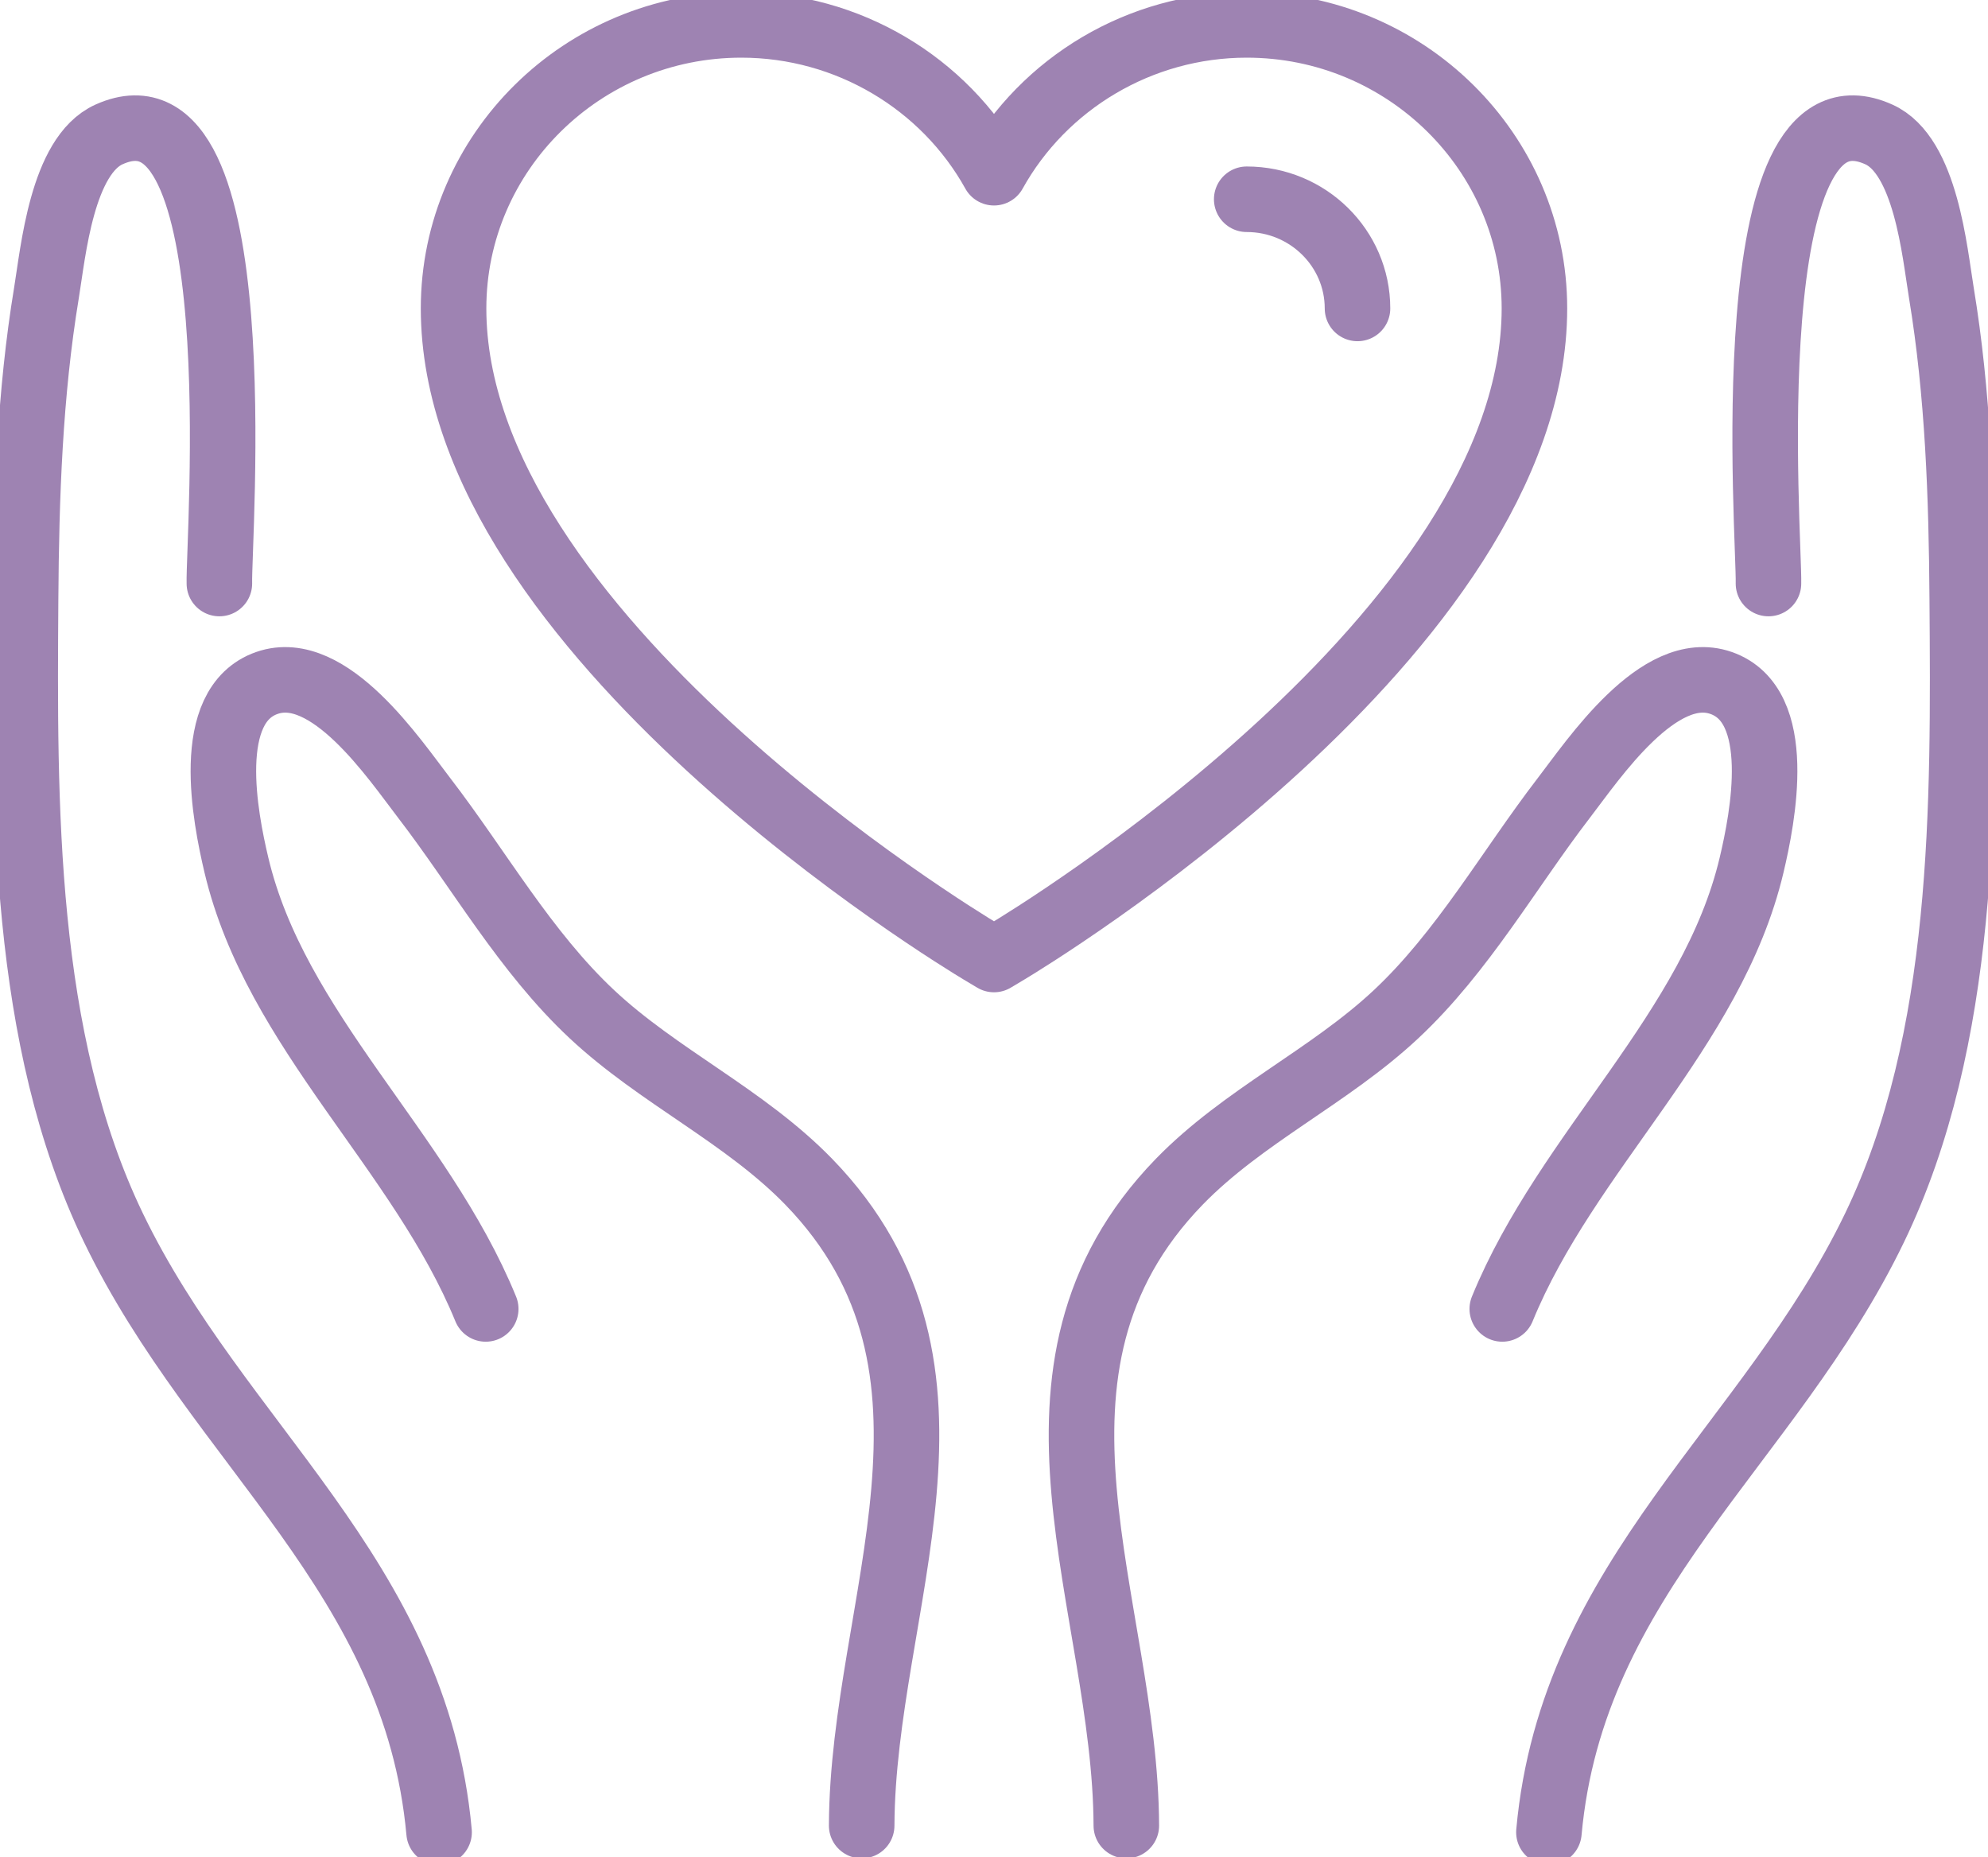<svg width="91" height="85" viewBox="0 0 91 85" fill="none" xmlns="http://www.w3.org/2000/svg">
<g id="_&#207;&#128;&#197;&#147;_h_2" clip-path="url(#clip0_301_7625)">
<path id="Vector" d="M70.901 83.861C71.965 72.121 81.012 66.136 85.806 56.196C89.983 47.546 89.89 36.801 89.821 27.422C89.79 22.752 89.628 18.021 88.865 13.403C88.557 11.528 88.156 7.116 85.998 6.151C79.325 3.152 81.004 24.734 80.951 26.708" stroke="#9E83B2" stroke-width="3" stroke-linecap="round" stroke-linejoin="round"/>
<path id="Vector_2" d="M68.766 59.909C71.733 52.657 78.384 47.182 80.18 39.588C80.689 37.438 81.713 32.275 78.777 31.257C75.933 30.27 72.936 34.765 71.579 36.527C69.059 39.808 66.955 43.567 63.903 46.422C60.852 49.278 56.906 51.077 53.977 54.092C45.631 62.696 51.519 73.442 51.557 83.557" stroke="#9E83B2" stroke-width="3" stroke-linecap="round" stroke-linejoin="round"/>
<path id="Vector_3" d="M44.891 43.552C43.905 42.959 20.762 28.956 20.762 14.117C20.762 6.964 26.673 1.139 33.932 1.139C38.818 1.139 43.227 3.812 45.5 7.905C47.773 3.812 52.182 1.139 57.068 1.139C64.327 1.139 70.238 6.964 70.238 14.117C70.238 28.956 47.095 42.959 46.109 43.552L45.5 43.916L44.891 43.552Z" stroke="#9E83B2" stroke-width="3" stroke-linecap="round" stroke-linejoin="round"/>
<path id="Vector_4" d="M57.068 9.12C59.865 9.12 62.139 11.361 62.139 14.117" stroke="#9E83B2" stroke-width="3" stroke-linecap="round" stroke-linejoin="round"/>
<path id="Vector_5" d="M20.099 83.861C19.035 72.121 9.988 66.136 5.194 56.196C1.017 47.546 1.11 36.793 1.171 27.422C1.202 22.752 1.364 18.021 2.127 13.403C2.435 11.528 2.836 7.116 4.994 6.151C11.668 3.152 9.988 24.734 10.042 26.708" stroke="#9E83B2" stroke-width="3" stroke-linecap="round" stroke-linejoin="round"/>
<path id="Vector_6" d="M22.234 59.909C19.267 52.657 12.616 47.182 10.82 39.588C10.311 37.438 9.286 32.275 12.223 31.257C15.066 30.27 18.064 34.765 19.421 36.527C21.941 39.808 24.045 43.567 27.096 46.422C30.148 49.278 34.094 51.077 37.023 54.092C45.369 62.696 39.481 73.442 39.443 83.557" stroke="#9E83B2" stroke-width="3" stroke-linecap="round" stroke-linejoin="round"/>
</g>
<defs>
<clipPath id="clip0_301_7625">
<rect width="91" height="85" fill="white"/>
</clipPath>
</defs>
</svg>
